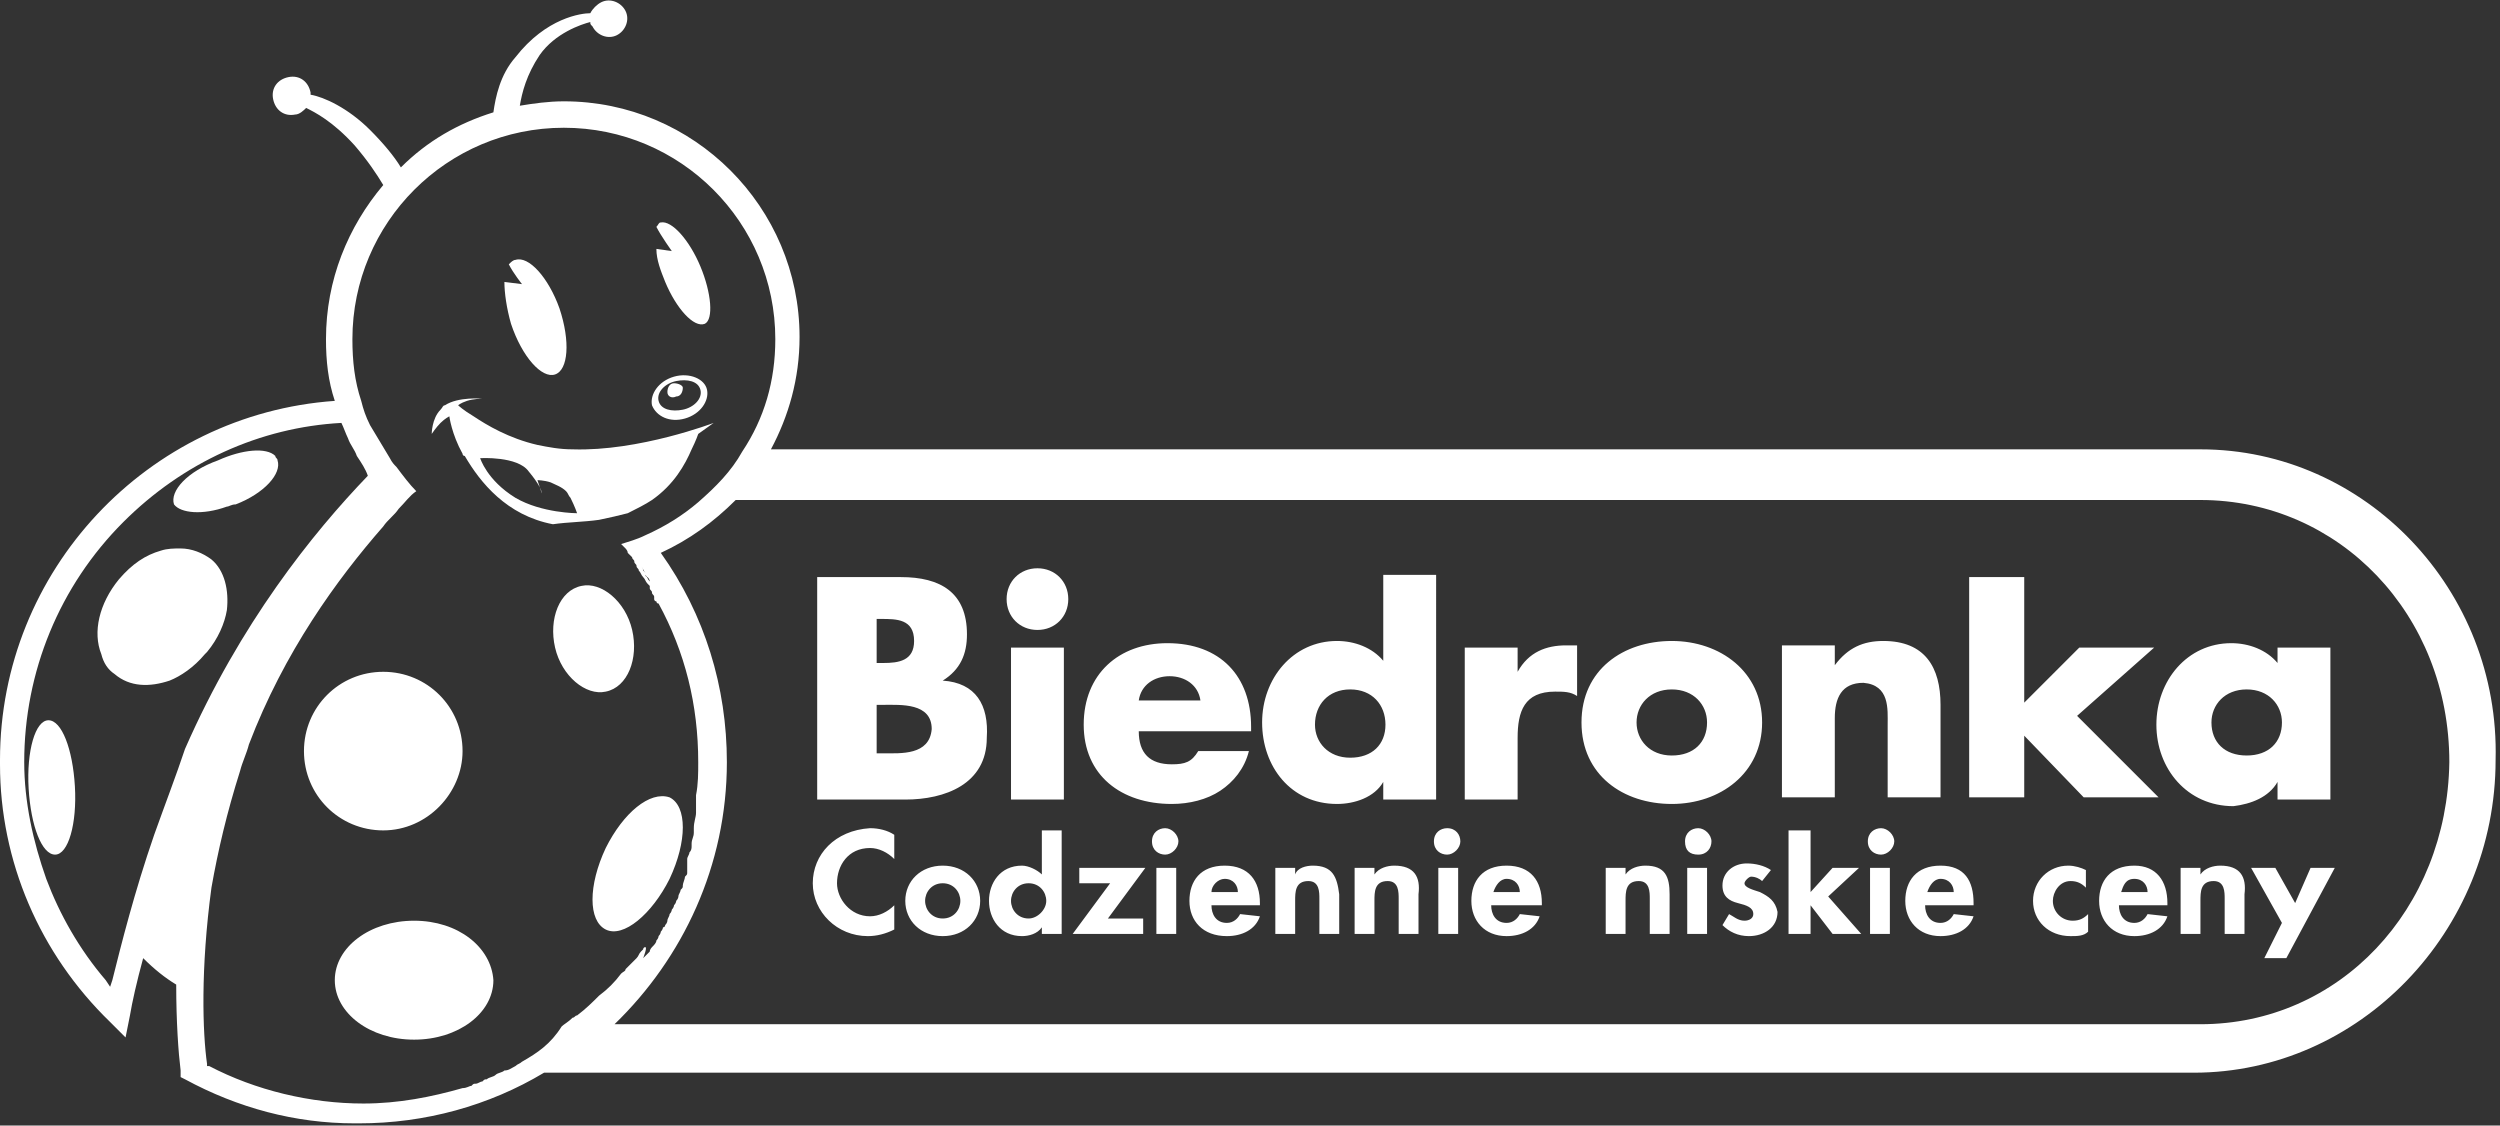 <?xml version="1.0" encoding="UTF-8"?>
<svg xmlns="http://www.w3.org/2000/svg" version="1.1" id="Warstwa_1" x="0" y="0" width="113.5" height="51.1" style="enable-background:new 0 0 113.5 51.1" xml:space="preserve">
  <rect width="100%" height="100%" fill="#333333" stroke="none"/>
  <style>.st0{fill-rule:evenodd;clip-rule:evenodd;fill:#fff}</style>
  <path class="st0" d="M99.9 20.4H35c.8-1.5 1.3-3.2 1.3-5.1 0-5.9-4.8-10.7-10.7-10.7-.7 0-1.4.1-2 .2.1-.6.3-1.4.9-2.3.7-1 1.9-1.4 2.3-1.5 0 .1 0 .1.1.2.2.4.7.6 1.1.4s.6-.7.4-1.1c-.2-.4-.7-.6-1.1-.4-.2.1-.4.3-.5.5-.4 0-2 .2-3.4 2-.7.8-.9 1.8-1 2.5-1.6.5-3 1.3-4.2 2.5-.3-.5-.8-1.1-1.4-1.7-1-1-2.1-1.5-2.7-1.6v-.1c-.1-.5-.5-.8-1-.7-.5.1-.8.5-.7 1 .1.5.5.8 1 .7.2 0 .4-.2.5-.3.4.2 1.2.6 2.2 1.7.6.7 1 1.3 1.3 1.8-1.6 1.9-2.6 4.3-2.6 7 0 1 .1 1.9.4 2.8C6.7 18.8 0 25.9 0 34.5v.2c0 4.4 1.8 8.6 5 11.7l.7.7.2-1c.1-.6.3-1.5.6-2.6.5.5 1 .9 1.5 1.2 0 1.7.1 3.1.2 3.9v.3l.2.1c2.4 1.3 5 2 7.7 2h.2c3 0 5.9-.8 8.4-2.3h74.9c7.5 0 13.7-6.4 13.7-14.2.2-7.7-5.9-14.1-13.4-14.1zM7 37.9c-.9 2.6-1.5 5-1.9 6.6l-.1.3-.2-.3c-1.2-1.4-2.1-3-2.7-4.6-.6-1.7-1-3.5-1-5.3 0-4.1 1.6-8 4.5-10.9 2.7-2.7 6.2-4.3 9.9-4.5.1.2.2.5.3.7.1.3.3.5.4.8.2.3.4.6.5.9-2.5 2.6-5.8 6.7-8.3 12.4-.4 1.2-.9 2.5-1.4 3.9zm16.7 10.3c-.1.1-.2.1-.3.2-.2.1-.3.2-.5.2-.1.1-.3.1-.4.2-.1.1-.3.1-.4.2-.1 0-.1 0-.2.1-.1 0-.2.1-.3.1-.1 0-.1 0-.2.1-.1 0-.2.1-.4.1-1.4.4-2.9.7-4.5.7-2.4 0-4.9-.6-7-1.7h-.1v-.1c-.2-1.4-.3-4.3.2-8 .3-1.7.7-3.4 1.3-5.3.1-.4.3-.8.4-1.2 1.6-4.2 4-7.5 6.1-9.9.2-.3.5-.5.7-.8.3-.3.5-.6.8-.8-.3-.3-.6-.7-.9-1.1-.1-.1-.2-.2-.3-.4l-.9-1.5c-.2-.4-.3-.7-.4-1.1-.3-.9-.4-1.8-.4-2.8 0-5.3 4.3-9.6 9.6-9.6s9.6 4.3 9.6 9.6c0 1.9-.5 3.6-1.5 5.1-.5.9-1.2 1.6-2 2.3-.7.6-1.5 1.1-2.4 1.5-.4.2-.8.3-1.1.4l.1.1.1.1s.1.1.1.2l.1.1.1.1c0 .1.1.1.1.2s.1.1.1.2.1.1.1.2c.1.1.1.2.2.3.1.1.1.2.2.3l.1.1v.1c0 .1.1.1.1.2s.1.1.1.2v.1s0 .1.1.1c0 0 0 .1.1.1 1.2 2.2 1.8 4.6 1.8 7.2 0 .5 0 1-.1 1.5v.8c0 .2-.1.4-.1.7v.2c0 .2-.1.3-.1.5v.1c0 .1 0 .2-.1.3 0 .1-.1.2-.1.3v.6c0 .1 0 .1-.1.2 0 .1-.1.3-.1.4 0 .1 0 .1-.1.2 0 .1-.1.2-.1.3 0 0 0 .1-.1.2 0 0 0 .1-.1.2 0 0 0 .1-.1.2 0 0 0 .1-.1.2 0 .1-.1.2-.1.3 0 0 0 .1-.1.2 0 0 0 .1-.1.1 0 0 0 .1-.1.2 0 0 0 .1-.1.2 0 0 0 .1-.1.2 0 .1-.1.2-.2.3 0 0-.1.1-.1.2l-.1.1-.1.1-.1.1s.2-.5.1-.5-.1.1-.1.1l-.1.1c-.1.1-.1.2-.2.3l-.1.1-.1.1-.1.1-.1.1-.1.1c0 .1-.1.1-.2.2-.3.4-.6.7-1 1-.3.3-.6.6-1 .9-.1 0-.1.1-.2.1-.2.2-.4.3-.5.4-.5.8-1.1 1.2-1.8 1.6zm5.8-21.8c-.1-.1-.1-.2-.2-.3 0 0 0 .1.1.1.1.1.1.2.1.2zm-.2-.4c-.1-.1-.1-.2-.2-.3 0 0 .1.1.1.2l.1.1c-.1-.1-.1-.1 0 0-.1 0-.1 0 0 0zm70.6 20.5h-72c3.1-3 5.1-7.2 5.1-11.9 0-3.4-1-6.7-3-9.5 1.3-.6 2.4-1.4 3.4-2.4h66.5c6.3 0 11.3 5.2 11.3 11.9-.1 6.7-5 11.9-11.3 11.9z"></path>
  <path class="st0" d="M42.8 30.9c.8-.5 1.1-1.2 1.1-2.1 0-1.9-1.2-2.6-3-2.6h-3.8v10.1h4c1.8 0 3.7-.7 3.7-2.8.1-1.5-.5-2.5-2-2.6zm-3-2.8h.2c.7 0 1.5 0 1.5 1 0 .9-.7 1-1.4 1h-.3v-2zm.3 6.1h-.3V32h.3c.8 0 2.2-.1 2.2 1.1-.1 1.2-1.4 1.1-2.2 1.1zm7-8.4c-.8 0-1.4.6-1.4 1.4 0 .8.6 1.4 1.4 1.4s1.4-.6 1.4-1.4c0-.8-.6-1.4-1.4-1.4zm-1.2 3.6h2.4v6.9h-2.4zm7.3 7.1c.8 0 1.6-.2 2.2-.6.6-.4 1.1-1 1.3-1.8h-2.3c-.3.5-.6.6-1.2.6-1 0-1.5-.5-1.5-1.5h5.1V33c0-2.3-1.4-3.8-3.8-3.8-2.2 0-3.8 1.4-3.8 3.7 0 2.3 1.7 3.6 4 3.6zm-.1-5.8c.7 0 1.3.4 1.4 1.1h-2.8c.1-.7.7-1.1 1.4-1.1zm7.6 5.8c.8 0 1.7-.3 2.1-1v.8h2.4V26.1h-2.4V30c-.5-.6-1.3-.9-2.1-.9-2 0-3.4 1.7-3.4 3.7s1.3 3.7 3.4 3.7zm.6-5.2c1 0 1.6.7 1.6 1.6 0 .9-.6 1.5-1.6 1.5s-1.6-.7-1.6-1.5c0-.9.6-1.6 1.6-1.6zm7.6-.8v-1.1h-2.4v6.9h2.4v-2.8c0-1.2.3-2.1 1.7-2.1.4 0 .7 0 1 .2v-2.3h-.5c-.9 0-1.7.3-2.2 1.2zM80 32.8c0-2.3-1.9-3.7-4.1-3.7s-4.1 1.3-4.1 3.7 1.9 3.7 4.1 3.7c2.2 0 4.1-1.4 4.1-3.7zm-4.1 1.5c-1 0-1.6-.7-1.6-1.5s.6-1.5 1.6-1.5 1.6.7 1.6 1.5c0 .9-.6 1.5-1.6 1.5zm9.8-1.4v3.3h2.4V32c0-1.7-.7-2.9-2.6-2.9-.9 0-1.6.3-2.2 1.1v-.9h-2.4v6.9h2.4v-3.6c0-.9.3-1.6 1.3-1.6 1.2.1 1.1 1.2 1.1 1.9zM98 36.2l-3.7-3.7 3.5-3.1h-3.4l-2.5 2.5v-5.7h-2.5v10h2.5v-2.8l2.7 2.8z"></path>
  <path class="st0" d="M103.4 35.5v.8h2.4v-6.9h-2.4v.7c-.5-.6-1.3-.9-2.1-.9-2 0-3.4 1.7-3.4 3.7s1.4 3.7 3.5 3.7c.8-.1 1.6-.4 2-1.1zm-3-2.7c0-.8.6-1.5 1.6-1.5s1.6.7 1.6 1.5c0 .9-.6 1.5-1.6 1.5s-1.6-.6-1.6-1.5zm-63.5 7.3c0 1.3 1.1 2.4 2.5 2.4.4 0 .8-.1 1.2-.3v-1.1c-.3.3-.7.5-1.1.5-.9 0-1.5-.8-1.5-1.5 0-.8.5-1.6 1.5-1.6.4 0 .8.2 1.1.5v-1.1c-.3-.2-.7-.3-1.1-.3-1.6.1-2.6 1.2-2.6 2.5zm5.9-.8c-1 0-1.7.7-1.7 1.6s.7 1.6 1.7 1.6 1.7-.7 1.7-1.6-.7-1.6-1.7-1.6zm0 2.4c-.5 0-.8-.4-.8-.8s.3-.8.8-.8.8.4.8.8-.3.8-.8.8zm4.5-2c-.2-.2-.6-.4-.9-.4-1 0-1.5.8-1.5 1.6s.5 1.6 1.5 1.6c.3 0 .7-.1.9-.4v.3h.9v-4.7h-.9v2zm-.6 2c-.5 0-.8-.4-.8-.8s.3-.8.8-.8.8.4.8.8-.4.8-.8.8zm2.3-2.3v.7h1.4l-1.7 2.3h3.2v-.7h-1.6l1.7-2.3zm6.6-.1c-1.1 0-1.6.7-1.6 1.6s.6 1.6 1.7 1.6c.7 0 1.3-.3 1.5-.9l-.9-.1c-.1.2-.3.4-.6.4-.5 0-.7-.4-.7-.8h2.2V41c0-1-.5-1.7-1.6-1.7zm-.6 1.2c0-.3.3-.6.6-.6.4 0 .6.3.6.6H55zm4.6-1.2c-.3 0-.7.1-.8.4v-.3h-.9v3h.9v-1.5c0-.4 0-.9.6-.9.5 0 .5.5.5.8v1.6h.9v-1.8c-.1-.8-.3-1.3-1.2-1.3zm3.7 0c-.3 0-.7.1-.9.4v-.3h-.9v3h.9v-1.5c0-.4 0-.9.6-.9.5 0 .5.5.5.8v1.6h.9v-1.8c.1-.8-.2-1.3-1.1-1.3zm5.1 0c-1.1 0-1.6.7-1.6 1.6s.6 1.6 1.6 1.6c.7 0 1.3-.3 1.5-.9l-.9-.1c-.1.2-.3.4-.6.4-.5 0-.7-.4-.7-.8H70V41c0-1-.5-1.7-1.6-1.7zm-.6 1.2c.1-.3.3-.6.6-.6.4 0 .6.3.6.6h-1.2zm6.9-1.2c-.3 0-.7.1-.9.4v-.3h-.9v3h.9v-1.5c0-.4 0-.9.6-.9.5 0 .5.5.5.8v1.6h.9v-1.8c0-.8-.2-1.3-1.1-1.3zm5.2 1.2c-.3-.1-.7-.2-.7-.4 0-.1.2-.3.3-.3.2 0 .4.1.5.2l.4-.5c-.3-.2-.7-.3-1.1-.3-.6 0-1.1.4-1.1 1 0 .5.3.7.7.8s.7.2.7.5c0 .2-.2.3-.4.3-.3 0-.5-.2-.7-.3l-.3.5c.3.3.7.5 1.2.5.7 0 1.3-.4 1.3-1.1-.1-.5-.4-.7-.8-.9zm4.5-1.1h-1.2l-1 1.1v-2.8h-1v4.7h1v-1.3l1 1.3h1.3L83 40.7zm3.7-.1c-1.1 0-1.6.7-1.6 1.6s.6 1.6 1.6 1.6c.7 0 1.3-.3 1.5-.9l-.9-.1c-.1.2-.3.4-.6.4-.5 0-.7-.4-.7-.8h2.2V41c0-1-.4-1.7-1.5-1.7zm-.6 1.2c.1-.3.3-.6.6-.6.4 0 .6.3.6.6h-1.2zm4.8.4c0 .9.7 1.6 1.7 1.6.3 0 .6 0 .8-.2v-.8c-.2.2-.4.3-.7.3-.5 0-.9-.4-.9-.9 0-.4.3-.9.8-.9.3 0 .5.1.7.3v-.8c-.2-.1-.5-.2-.8-.2-.9 0-1.6.7-1.6 1.6zm4.6-1.6c-1.1 0-1.6.7-1.6 1.6s.6 1.6 1.6 1.6c.7 0 1.3-.3 1.5-.9l-.9-.1c-.1.2-.3.4-.6.4-.5 0-.7-.4-.7-.8h2.2V41c0-1-.5-1.7-1.5-1.7zm-.6 1.2c.1-.3.2-.6.6-.6.4 0 .6.3.6.6h-1.2zm4.5-1.2c-.3 0-.7.1-.9.4v-.3H99v3h.9v-1.5c0-.4 0-.9.6-.9.5 0 .5.5.5.8v1.6h.9v-1.8c.1-.8-.2-1.3-1.1-1.3zm3.4 1.7-.9-1.6h-1.1l1.4 2.5-.8 1.6h1l2.2-4.1h-1.1zm-51.7-1.6h.9v3h-.9zm.4-1.8c-.3 0-.6.2-.6.6s.3.6.6.6.6-.3.6-.6-.3-.6-.6-.6zm12.4 1.8h.9v3h-.9zm.4-1.8c-.3 0-.6.2-.6.6s.3.6.6.6.6-.3.6-.6-.2-.6-.6-.6zm10.9 1.8h.9v3h-.9zm.5-1.8c-.3 0-.6.2-.6.6s.2.6.6.6.6-.3.6-.6-.3-.6-.6-.6zm7.8 1.8h.9v3h-.9zm.5-1.8c-.3 0-.6.2-.6.6s.3.6.6.6.6-.3.6-.6-.3-.6-.6-.6zM21 34.1c0-2-1.6-3.6-3.6-3.6s-3.6 1.6-3.6 3.6 1.6 3.6 3.6 3.6S21 36 21 34.1zm-2.2 7.7c-2 0-3.6 1.2-3.6 2.7 0 1.5 1.6 2.7 3.6 2.7s3.6-1.2 3.6-2.7c-.1-1.5-1.6-2.7-3.6-2.7zm8.7-3.3c-.8 1.7-.8 3.3 0 3.7.8.4 2.1-.7 2.9-2.3.8-1.7.8-3.3 0-3.7-.9-.3-2.1.7-2.9 2.3zM9.3 29.7l.1-.1c.5-.6.8-1.3.9-1.9.1-.9-.1-1.8-.7-2.3-.4-.3-.9-.5-1.4-.5-.3 0-.6 0-.9.1-.7.2-1.3.6-1.9 1.3-.9 1.1-1.2 2.4-.8 3.4.1.4.3.7.6.9.7.6 1.6.6 2.5.3.5-.2 1.1-.6 1.6-1.2zm-1.4-6.8c.3.4 1.3.5 2.4.1.1 0 .2-.1.4-.1 1.3-.5 2.1-1.4 1.9-2 0-.1-.1-.1-.1-.2-.4-.4-1.5-.3-2.6.2-1.4.5-2.2 1.4-2 2zm-5.7 9.8c-.6 0-1 1.4-.9 3.1.1 1.7.6 3 1.2 3s1-1.4.9-3.1c-.1-1.7-.6-3-1.2-3zm25.3-1.3c1-.2 1.5-1.5 1.2-2.8-.3-1.3-1.4-2.2-2.3-2-1 .2-1.5 1.5-1.2 2.8.3 1.3 1.4 2.2 2.3 2zM25.2 17c.6-.2.7-1.5.2-3-.5-1.4-1.4-2.4-2-2.2-.1 0-.2.1-.3.2.2.4.6.9.6.9l-.8-.1c0 .5.1 1.2.3 1.9.5 1.5 1.4 2.5 2 2.3zm5-4.2c.5 1.2 1.3 2.1 1.8 1.9.4-.2.3-1.4-.2-2.6-.5-1.2-1.3-2.1-1.8-2-.1 0-.1.1-.2.2.2.4.7 1.1.7 1.1l-.7-.1c0 .5.2 1 .4 1.5zm.9 6.2c.7-.2 1.1-.8 1-1.3-.1-.5-.8-.8-1.5-.6-.7.2-1.1.8-1 1.3.2.5.8.8 1.5.6zm-.4-1.7c.5-.1 1 0 1.1.4.1.4-.3.8-.8.9-.5.1-1 0-1.1-.4-.1-.4.3-.8.8-.9z"></path>
  <path class="st0" d="M30.7 18c.2 0 .3-.2.3-.4 0-.1-.2-.2-.4-.2s-.3.2-.3.4.2.3.4.2zm-3.5 5.6c.5-.1.9-.2 1.3-.3.4-.2.8-.4 1.1-.6 1-.7 1.5-1.6 1.8-2.3.2-.4.3-.7.3-.7l.7-.5S29 20.5 26 20.4c-.6 0-1.1-.1-1.6-.2-1.3-.3-2.3-.9-2.9-1.3-.5-.3-.7-.5-.7-.5s.1-.1.4-.2c.3-.1.7-.1.7-.1s-1.1-.1-1.7.3c-.1 0-.1.1-.2.2-.4.4-.4 1.1-.4 1.1s.2-.3.4-.5.4-.3.4-.3.1.8.6 1.7c0 0 0 .1.1.1.7 1.2 1.9 2.7 4 3.1.7-.1 1.4-.1 2.1-.2zm-3.8-1c-1.3-.8-1.6-1.8-1.6-1.8s1.7-.1 2.2.6c.5.6.6.9.6 1l-.2-.6s.3 0 .6.1c.2.1.5.2.7.4.1.1.1.2.2.3.2.4.3.7.3.7s-1.6 0-2.8-.7z"></path>
</svg>

